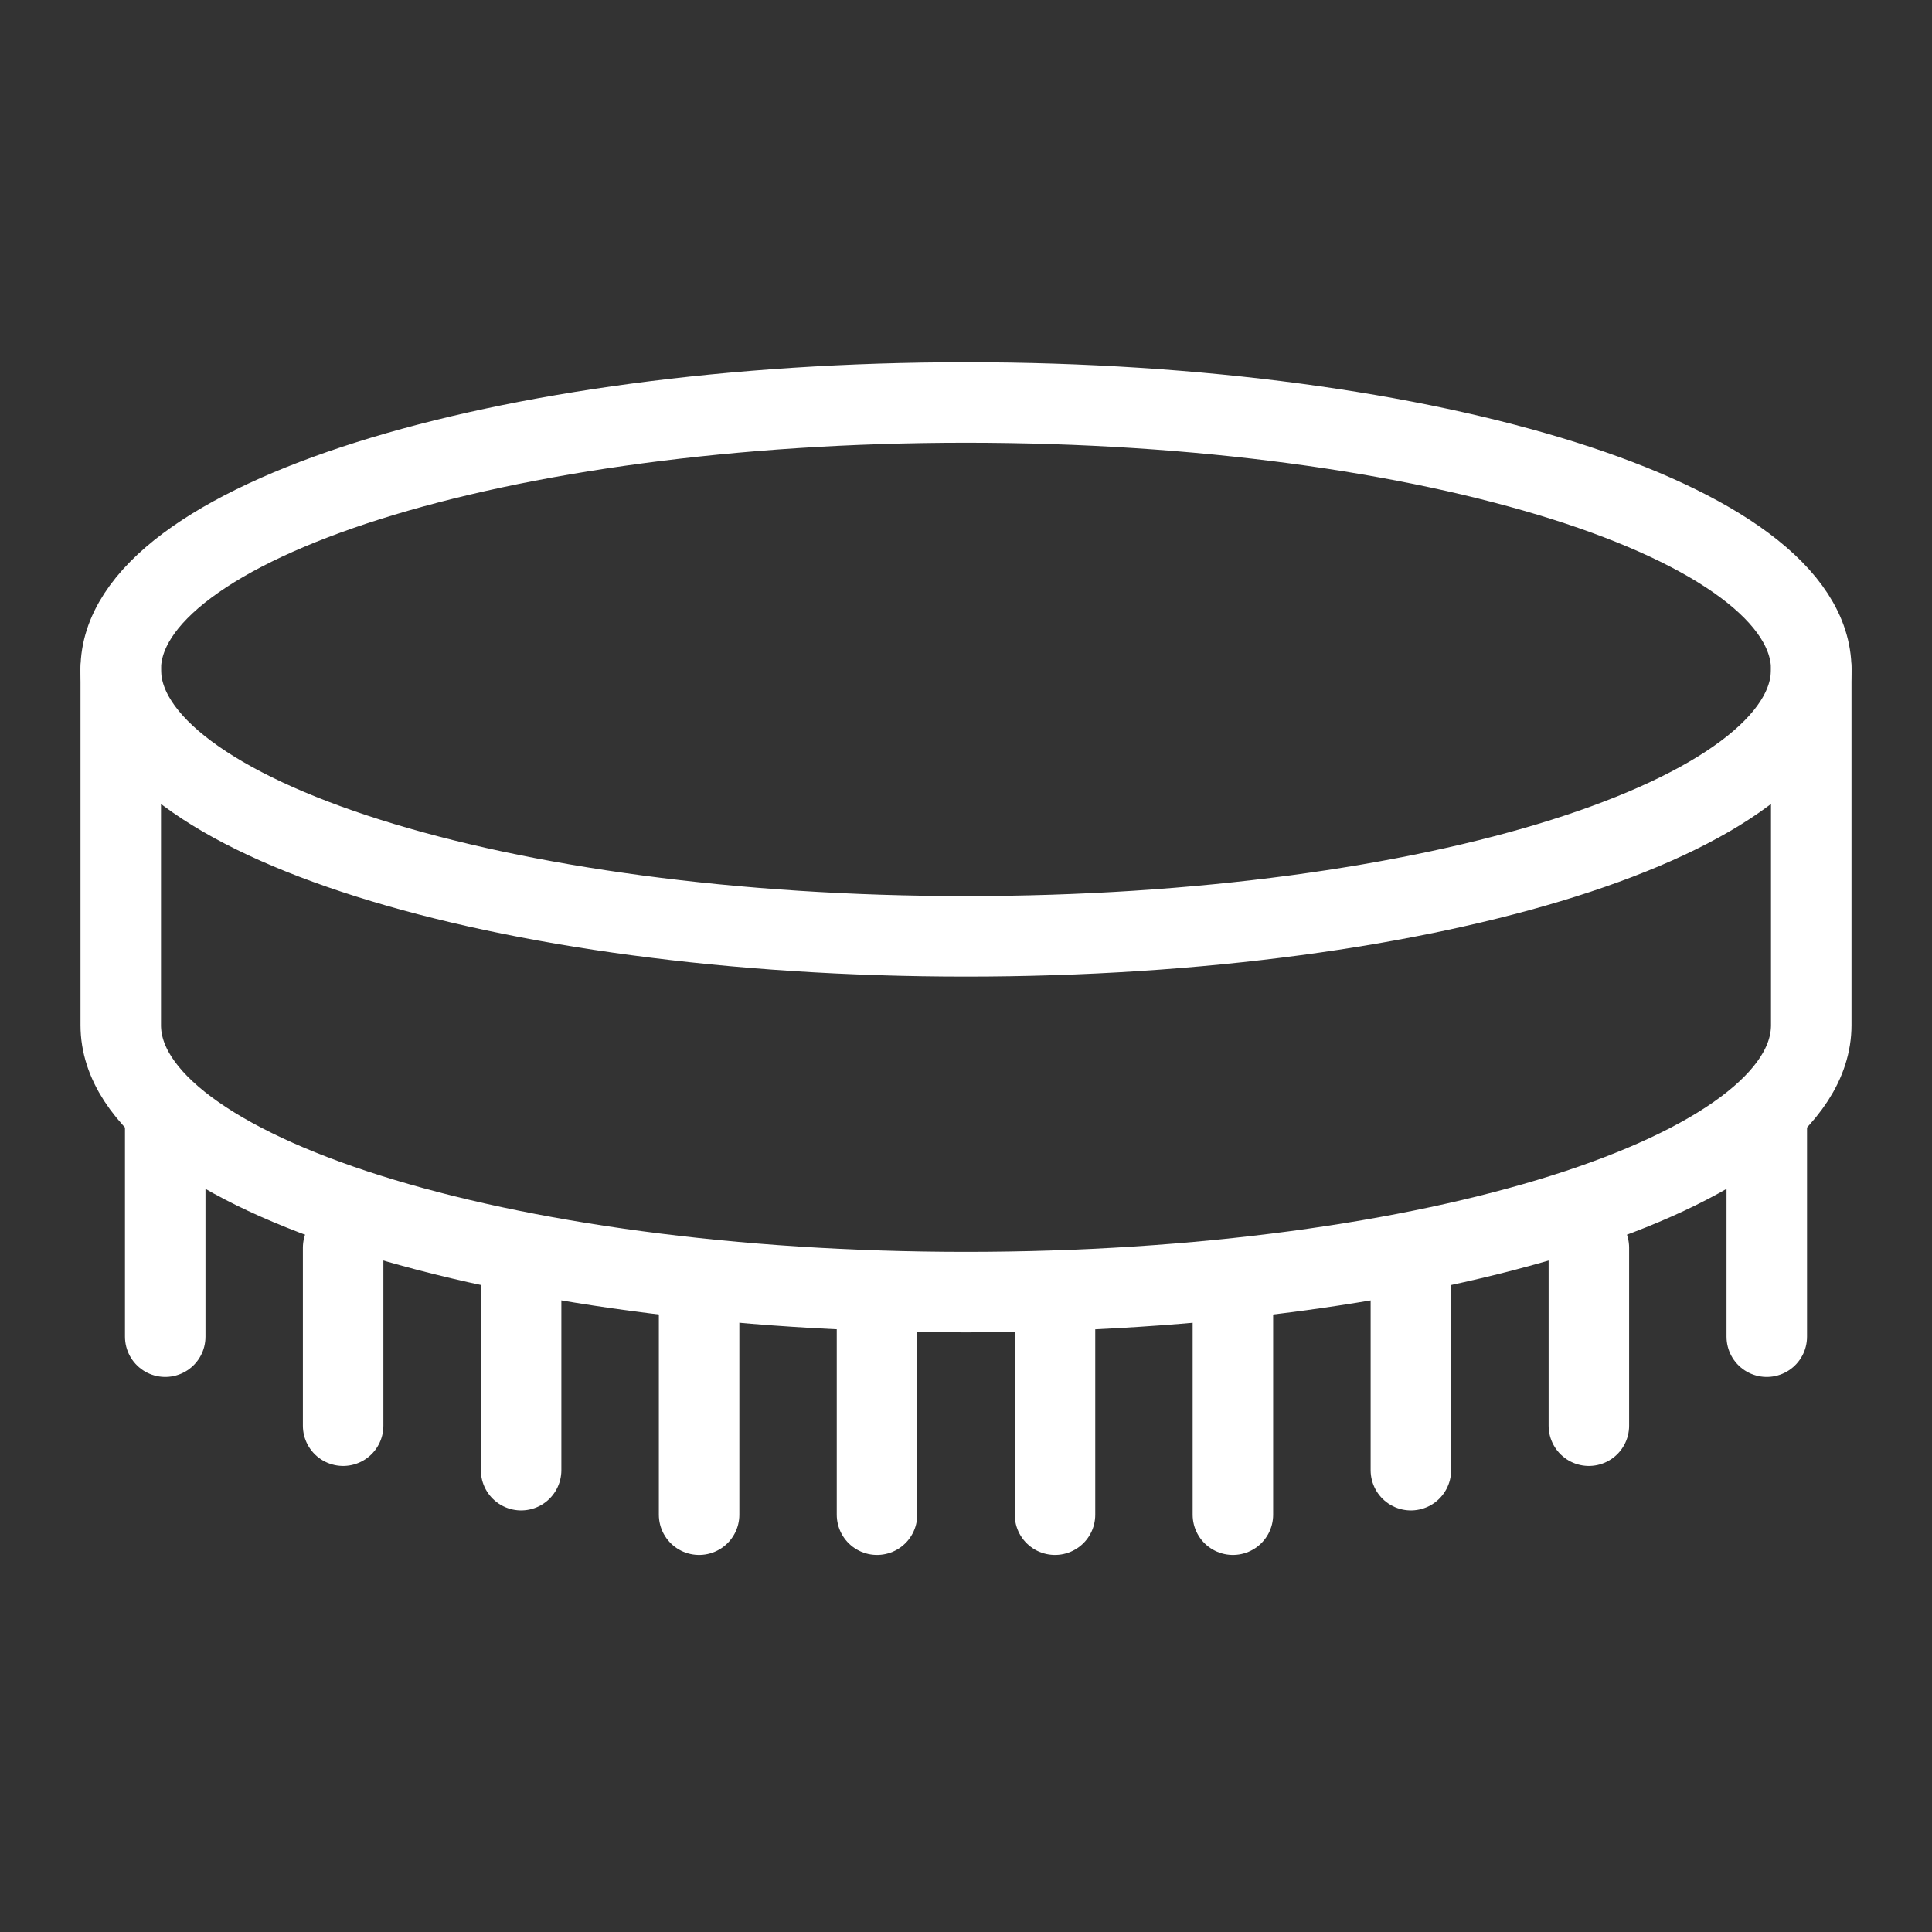 <svg width="48" height="48" viewBox="0 0 48 48" fill="none" xmlns="http://www.w3.org/2000/svg">
<rect x="0" y="0" width="48" height="48" fill="#333333" stroke="none"/>
<path d="M4.105 27.684V33.21" stroke="white" stroke-width="2" stroke-linecap="round" stroke-linejoin="round"/>
<path d="M43.895 27.684V33.21" stroke="white" stroke-width="2" stroke-linecap="round" stroke-linejoin="round"/>
<path d="M8.525 31V35.421" stroke="white" stroke-width="2" stroke-linecap="round" stroke-linejoin="round"/>
<path d="M39.475 31V35.421" stroke="white" stroke-width="2" stroke-linecap="round" stroke-linejoin="round"/>
<path d="M12.947 32.105V36.526" stroke="white" stroke-width="2" stroke-linecap="round" stroke-linejoin="round"/>
<path d="M35.053 32.105V36.526" stroke="white" stroke-width="2" stroke-linecap="round" stroke-linejoin="round"/>
<path d="M17.369 32.105V37.632" stroke="white" stroke-width="2" stroke-linecap="round" stroke-linejoin="round"/>
<path d="M21.789 32.105V37.632" stroke="white" stroke-width="2" stroke-linecap="round" stroke-linejoin="round"/>
<path d="M26.211 32.105V37.632" stroke="white" stroke-width="2" stroke-linecap="round" stroke-linejoin="round"/>
<path d="M30.631 32.105V37.632" stroke="white" stroke-width="2" stroke-linecap="round" stroke-linejoin="round"/>
<path d="M24 23.263C35.598 23.263 45 20.294 45 16.631C45 12.969 35.598 10 24 10C12.402 10 3 12.969 3 16.631C3 20.294 12.402 23.263 24 23.263Z" stroke="white" stroke-width="2" stroke-linecap="round" stroke-linejoin="round"/>
<path d="M45 16.629V25.471C45 29.133 35.598 32.102 24 32.102C12.402 32.102 3 29.133 3 25.471V16.629" stroke="white" stroke-width="2" stroke-linecap="round" stroke-linejoin="round"/>
</svg>
